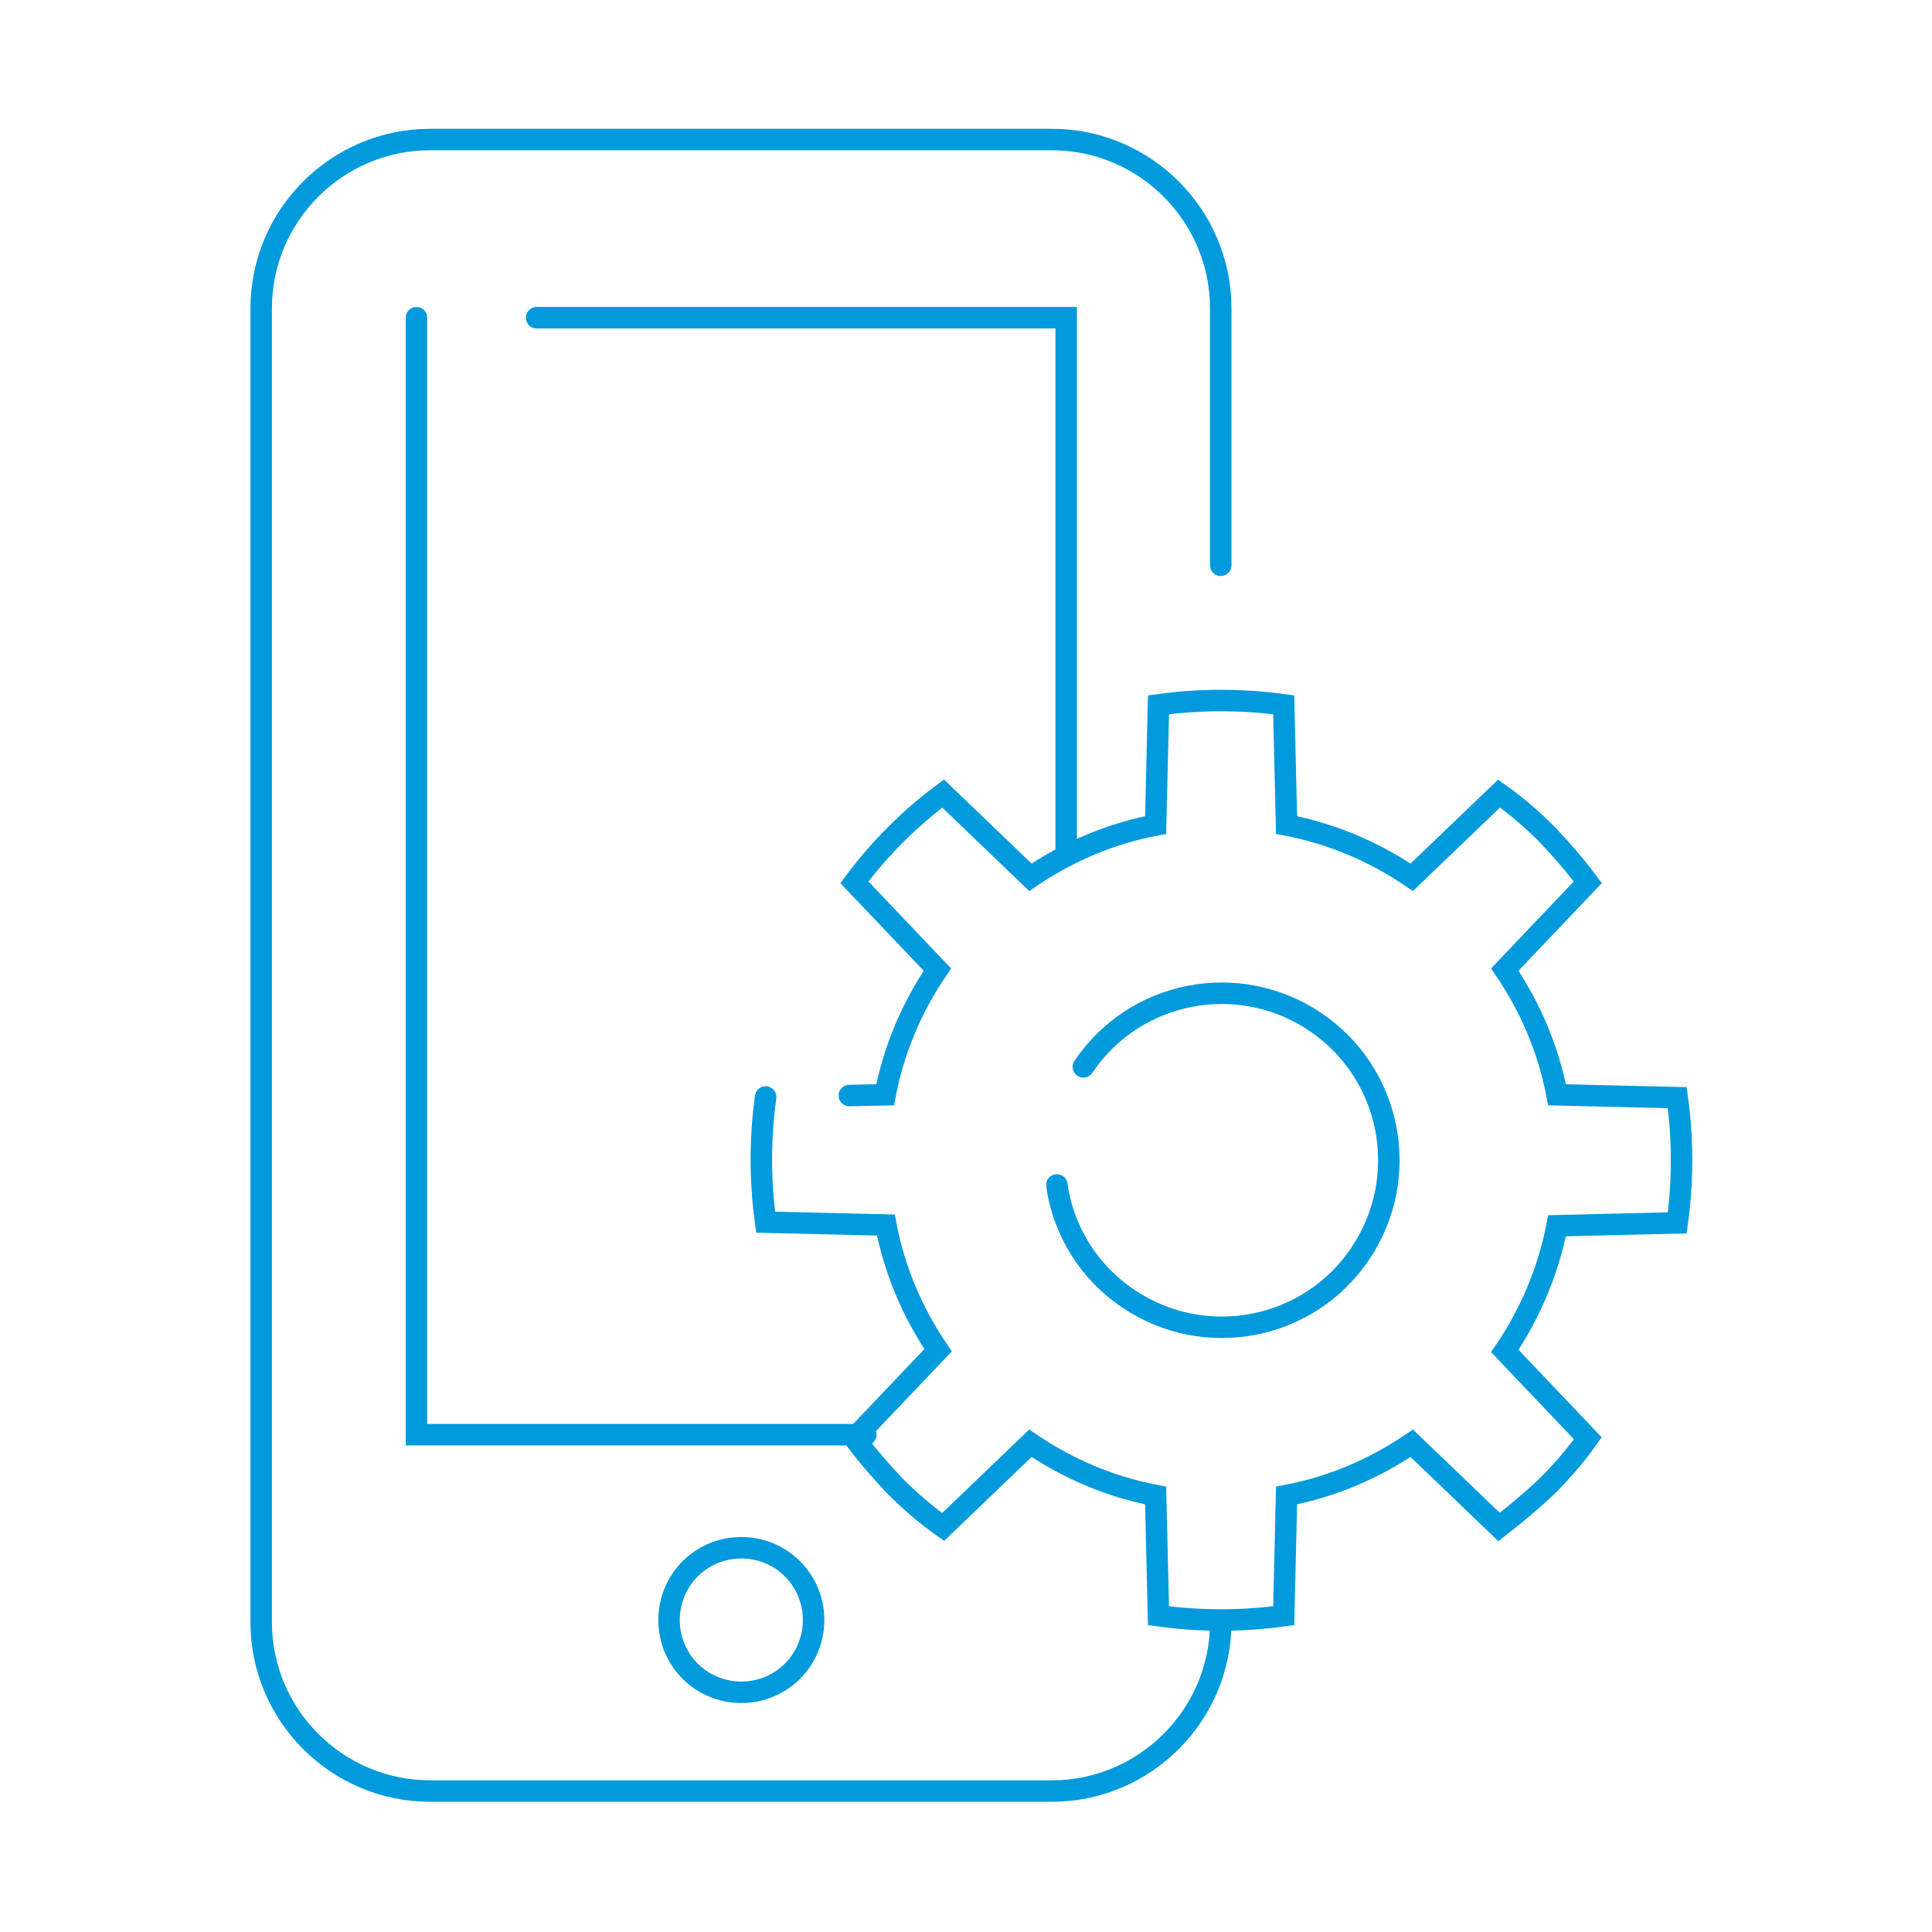<?xml version="1.0" encoding="UTF-8"?>
<!-- Generator: Adobe Illustrator 25.2.1, SVG Export Plug-In . SVG Version: 6.00 Build 0)  -->
<svg xmlns="http://www.w3.org/2000/svg" xmlns:xlink="http://www.w3.org/1999/xlink" version="1.1" x="0px" y="0px" viewBox="0 0 270 270" style="enable-background:new 0 0 270 270;" xml:space="preserve">
<style type="text/css">
	.st0{fill:none;stroke:#009ADD;stroke-width:3;stroke-linecap:round;stroke-linejoin:round;}
	.st1{fill:none;stroke:#009ADD;stroke-width:3;stroke-linecap:round;stroke-miterlimit:10;}
	.st2{fill:none;stroke:#009ADD;stroke-width:3;stroke-linecap:round;stroke-linejoin:round;stroke-miterlimit:10;}
	.st3{fill:none;stroke:#009ADD;stroke-width:3;stroke-linecap:round;stroke-linejoin:round;stroke-miterlimit:10;}
	.st4{fill:none;stroke:#009ADD;stroke-width:3;stroke-linecap:round;stroke-linejoin:round;stroke-miterlimit:3;}
	.st5{fill:none;stroke:#009ADD;stroke-linecap:round;stroke-miterlimit:10;}
	.st6{fill:none;stroke:#009ADD;stroke-width:3;stroke-linecap:square;}
	.st7{fill:none;stroke:#009ADD;stroke-width:3;}
	.st8{fill:none;stroke:#009ADD;stroke-width:3;stroke-linejoin:round;}
	.st9{fill:none;stroke:#009ADD;stroke-width:3;stroke-miterlimit:10;}
	.st10{fill:#FFFFFF;stroke:#009ADD;stroke-width:3;stroke-linecap:round;stroke-linejoin:round;stroke-miterlimit:10;}
	.st11{fill:none;stroke:#009ADD;stroke-width:2;stroke-linecap:round;stroke-linejoin:round;}
	.st12{fill:none;stroke:#009ADD;stroke-width:3;stroke-linecap:round;stroke-linejoin:round;stroke-dasharray:7.05,7.05;}
	.st13{fill:none;stroke:#109AD6;stroke-width:3;stroke-linecap:round;stroke-linejoin:round;}
	.st14{fill:#009ADD;}
	.st15{clip-path:url(#SVGID_2_);}
	.st16{fill:none;stroke:#009ADD;stroke-width:3;stroke-linecap:round;stroke-linejoin:round;stroke-dasharray:7.33;}
	.st17{fill:none;stroke:#0D99D6;stroke-width:3;stroke-linecap:round;stroke-linejoin:round;}
	.st18{fill:none;stroke:#0D99D6;stroke-width:3;stroke-linecap:round;stroke-linejoin:round;stroke-dasharray:7.33;}
	.st19{fill:none;stroke:#009ADD;stroke-width:3;stroke-linecap:round;stroke-linejoin:round;stroke-dasharray:6.65;}
	.st20{fill:none;stroke:#009ADD;stroke-width:3;stroke-linecap:round;stroke-linejoin:round;stroke-dasharray:6.52;}
	.st21{fill:none;stroke:#009ADD;stroke-width:3;stroke-linecap:round;stroke-linejoin:round;stroke-dasharray:7.24,7.24;}
	.st22{fill:none;stroke:#009ADD;stroke-width:3;stroke-linecap:round;stroke-linejoin:round;stroke-dasharray:7.3,7.3;}
	.st23{fill:none;stroke:#009ADD;stroke-width:3;stroke-linecap:round;stroke-linejoin:round;stroke-dasharray:7.19,7.19;}
	.st24{fill:#109AD6;stroke:#009ADD;stroke-miterlimit:10;}
</style>
<g id="Layer_1">
</g>
<g id="icons">
</g>
<g id="Circle">
	<g id="Layer_2_244_">
		<g id="Layer_1-2_243_">
			<path class="st1" d="M170.6,226.7c0,13-10.6,23.6-23.6,23.6H60.1c-13,0-23.6-10.6-23.6-23.6V43.1c0-13,10.6-23.6,23.6-23.6     c0,0,0,0,0,0H147c13,0,23.6,10.6,23.6,23.6V79 M75,44.4H149v75.2 M121,200.5H58.2V44.4"></path>
			<path class="st1" d="M113.7,226.4c0,5.6-4.5,10.1-10.1,10.1s-10.1-4.5-10.1-10.1c0-5.6,4.5-10.1,10.1-10.1c0,0,0,0,0,0     C109.2,216.3,113.7,220.8,113.7,226.4C113.7,226.4,113.7,226.4,113.7,226.4z"></path>
			<path class="st1" d="M151.4,149.1c7.2-10.7,21.7-13.5,32.4-6.3c10.7,7.2,13.5,21.7,6.3,32.4c-7.2,10.7-21.7,13.5-32.4,6.3     c-5.4-3.6-9.1-9.4-10-15.9"></path>
			<path class="st1" d="M107,153.3c-0.8,5.8-0.8,11.7,0,17.5l16.8,0.4c1.2,6.3,3.7,12.2,7.3,17.5L119.4,201c1.8,2.4,3.7,4.6,5.7,6.7     c2.1,2.1,4.3,4,6.7,5.7l12.2-11.7c5.3,3.6,11.2,6.1,17.5,7.3l0.4,16.8c5.8,0.8,11.7,0.8,17.5,0l0.4-16.8     c6.3-1.2,12.2-3.7,17.5-7.3l12.2,11.7c2.3-1.8,4.6-3.7,6.7-5.7c2.1-2.1,4-4.3,5.7-6.7l-11.6-12.2c3.6-5.3,6.1-11.3,7.3-17.5     l16.8-0.4c0.8-5.8,0.8-11.7,0-17.5l-16.8-0.4c-1.2-6.3-3.7-12.2-7.3-17.5l11.6-12.2c-1.8-2.4-3.7-4.6-5.7-6.7     c-2.1-2.1-4.3-4-6.7-5.7l-12.2,11.7c-5.3-3.6-11.2-6.1-17.5-7.3l-0.4-16.8c-5.8-0.8-11.7-0.8-17.5,0l-0.4,16.8     c-6.3,1.2-12.2,3.7-17.5,7.3l-12.2-11.7c-4.7,3.5-8.9,7.7-12.4,12.4l11.6,12.2c-3.6,5.3-6.1,11.2-7.3,17.5l-5,0.1"></path>
		</g>
	</g>
</g>
</svg>
